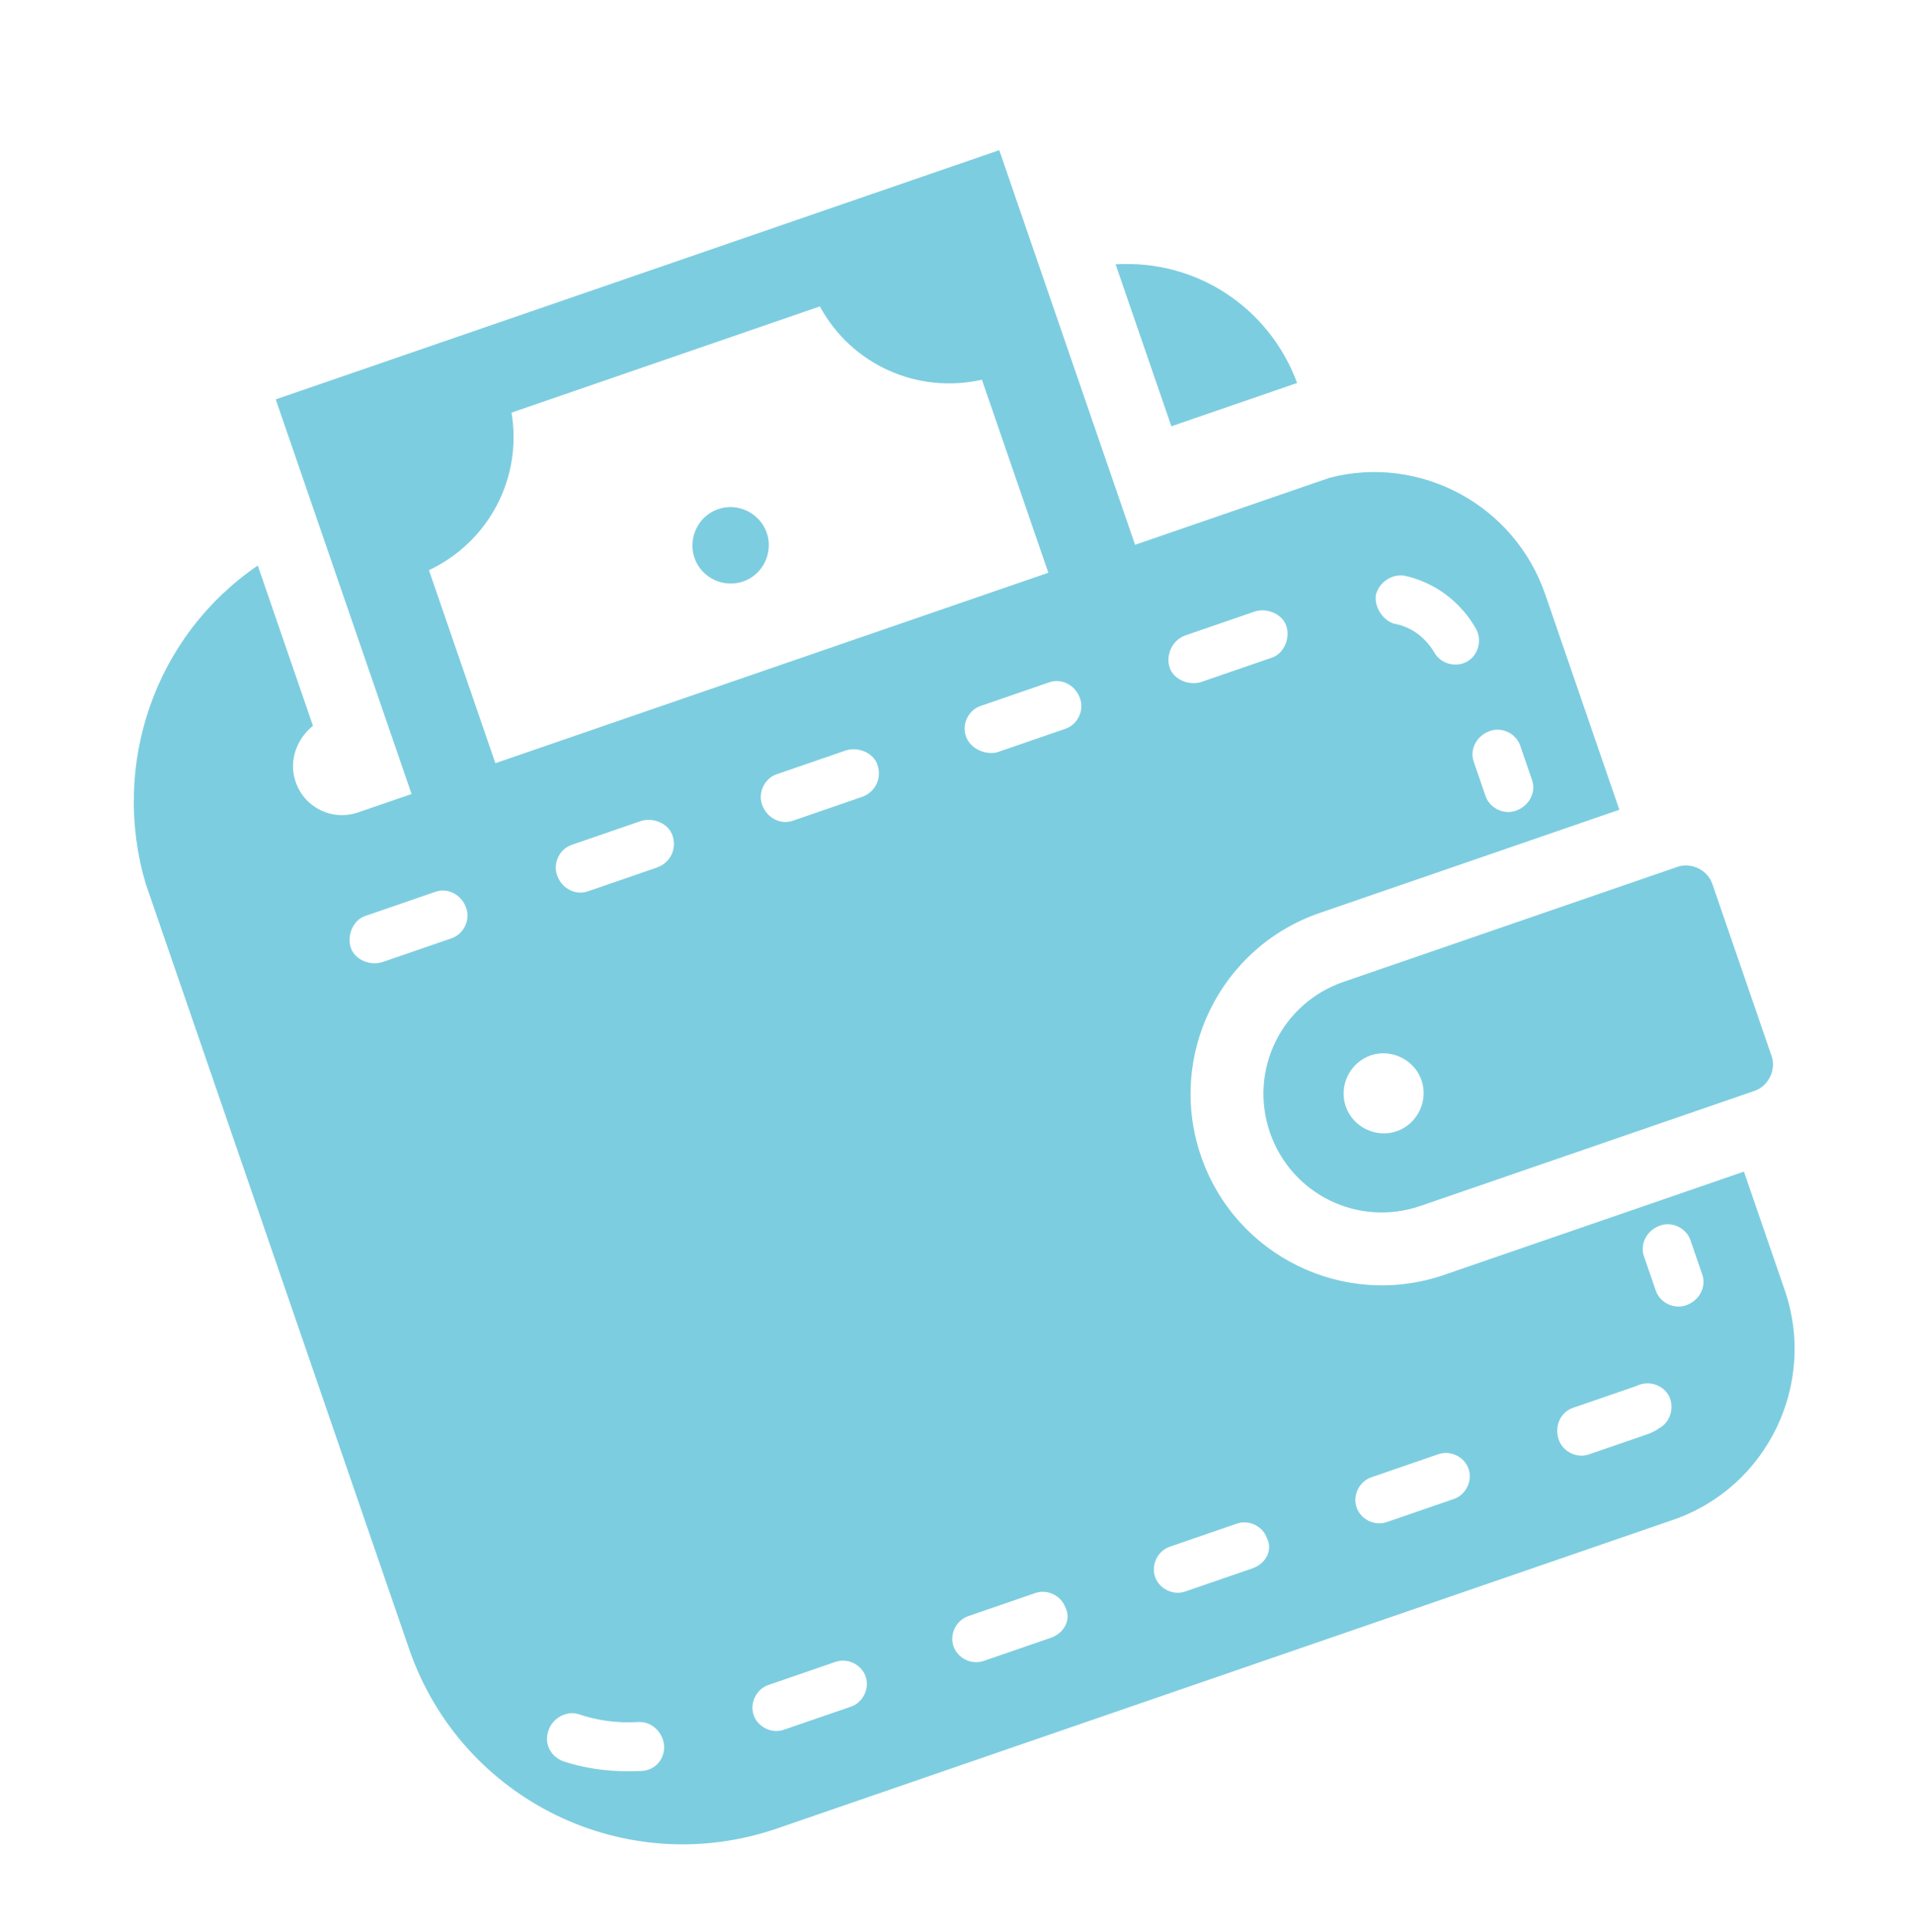 <?xml version="1.0" encoding="utf-8"?>
<!-- Generator: Adobe Illustrator 27.2.0, SVG Export Plug-In . SVG Version: 6.00 Build 0)  -->
<svg version="1.1" id="レイヤー_1" xmlns="http://www.w3.org/2000/svg" xmlns:xlink="http://www.w3.org/1999/xlink" x="0px"
	 y="0px" width="105px" height="106px" viewBox="0 0 105 106" style="enable-background:new 0 0 105 106;" xml:space="preserve">
<style type="text/css">
	.st0{fill:#7DCDE0;}
</style>
<g id="お財布icon" transform="translate(0 26.491) rotate(-19)">
	<g>
		<g id="グループ_24204">
			<path id="パス_24407" class="st0" d="M80.2,49.9l-19.4,0c-3.6,0-6.5,2.9-6.5,6.5c0,3.6,2.9,6.5,6.5,6.5l19.4,0
				c0.8,0,1.5-0.7,1.5-1.5v-10C81.7,50.6,81,49.9,80.2,49.9 M60.9,58.6c-1.2,0-2.2-1-2.2-2.2c0-1.2,1-2.2,2.2-2.2
				c1.2,0,2.2,1,2.2,2.2C63.1,57.6,62.1,58.6,60.9,58.6C60.9,58.6,60.9,58.6,60.9,58.6"/>
			<path id="パス_24408" class="st0" d="M36.8,14.2c-1.2,0-2.1,1-2.1,2.1c0,1.2,1,2.1,2.1,2.1c1.2,0,2.1-1,2.1-2.1
				C38.9,15.2,38,14.2,36.8,14.2C36.8,14.2,36.8,14.2,36.8,14.2"/>
			<path id="パス_24409" class="st0" d="M61.8,8.6l0,9.4l7.3,0C69,13.6,66.1,9.8,61.8,8.6"/>
			<path id="パス_24410" class="st0" d="M50.3,56.4c0-5.8,4.7-10.5,10.5-10.5l17.4,0l0-12.5c0-5.2-4-9.5-9.1-9.9v0l-11.3,0l0-22.9
				l-42,0l0,22.9h-3.1c-1.5,0-2.7-1.2-2.7-2.7c0-1.2,0.8-2.2,1.9-2.6l0-9.3C5.3,10.7,0.7,16.6,0.4,23.4h0l0,44.4
				c0,8.8,7.1,15.9,15.9,15.9l52,0c5.5,0,9.9-4.5,9.9-9.9v-6.9l-17.4,0C55,66.9,50.3,62.2,50.3,56.4 M74.2,42.8
				c0,0.7-0.6,1.3-1.4,1.3c-0.7,0-1.3-0.6-1.3-1.3v-2c0-0.7,0.6-1.3,1.4-1.3c0.7,0,1.3,0.6,1.3,1.3V42.8z M69.4,30.4
				c0.4-0.6,1.2-0.8,1.8-0.5c1.5,0.9,2.5,2.4,2.8,4.1c0.1,0.7-0.4,1.4-1.1,1.5c-0.7,0.1-1.4-0.4-1.5-1.1c-0.2-0.9-0.7-1.7-1.6-2.2
				C69.3,31.8,69.1,31,69.4,30.4C69.4,30.4,69.4,30.4,69.4,30.4 M58.8,29.1l4,0c0.7,0,1.4,0.6,1.4,1.3c0,0.7-0.6,1.4-1.3,1.4
				c0,0,0,0-0.1,0h-4c-0.7,0-1.4-0.6-1.4-1.3S58,29.1,58.8,29.1C58.8,29.1,58.8,29.1,58.8,29.1 M20.7,12.2c3.6-0.4,6.5-3.1,7.1-6.7
				l17.9,0c0.6,3.6,3.5,6.3,7.1,6.7l0,11.2l-32.1,0L20.7,12.2z M11.9,77.4c-0.2,0.7-0.9,1.1-1.6,0.9c0,0,0,0,0,0
				c-1.4-0.4-2.7-1-3.9-1.9c-0.6-0.5-0.7-1.3-0.2-1.9c0.4-0.5,1.2-0.7,1.8-0.3c0.9,0.7,1.9,1.2,3,1.5C11.7,75.9,12.1,76.7,11.9,77.4
				C11.9,77.4,11.9,77.4,11.9,77.4 M15.3,31.7l-4,0c-0.7,0-1.4-0.6-1.4-1.3c0-0.7,0.6-1.4,1.3-1.4c0,0,0,0,0.1,0h4
				c0.7,0,1.3,0.6,1.3,1.4C16.6,31.1,16,31.7,15.3,31.7 M22.3,78.7h-3.9c-0.7,0-1.3-0.6-1.3-1.3c0-0.7,0.6-1.3,1.3-1.3h3.9
				c0.7,0,1.3,0.6,1.3,1.3C23.6,78.1,23,78.7,22.3,78.7 M27.2,31.7l-4,0c-0.7,0-1.3-0.6-1.3-1.4c0-0.7,0.6-1.3,1.3-1.3l4,0
				c0.7,0,1.4,0.6,1.4,1.3C28.6,31.1,28,31.7,27.2,31.7C27.2,31.7,27.2,31.7,27.2,31.7 M33.9,78.7h-3.9c-0.7,0-1.3-0.6-1.3-1.3
				c0-0.7,0.6-1.3,1.3-1.3h3.9c0.7,0,1.3,0.6,1.3,1.3C35.3,78.1,34.7,78.7,33.9,78.7 M39.1,31.7h-4c-0.7,0-1.3-0.6-1.3-1.4
				c0-0.7,0.6-1.3,1.3-1.3l4,0c0.7,0,1.4,0.6,1.4,1.3C40.5,31.1,39.9,31.7,39.1,31.7C39.1,31.7,39.1,31.7,39.1,31.7 M45.6,78.7h-3.9
				c-0.7,0-1.3-0.6-1.3-1.3c0-0.7,0.6-1.3,1.3-1.3h3.9c0.7,0,1.3,0.6,1.3,1.3C47,78.1,46.4,78.7,45.6,78.7L45.6,78.7 M45.6,30.4
				c0-0.7,0.6-1.3,1.3-1.3c0,0,0,0,0,0l4,0c0.7,0,1.3,0.6,1.3,1.4c0,0.7-0.6,1.3-1.3,1.3h-4C46.2,31.7,45.6,31.1,45.6,30.4
				 M57.3,78.7h-3.9c-0.7,0-1.3-0.6-1.3-1.3c0-0.7,0.6-1.3,1.3-1.3h3.9c0.7,0,1.3,0.6,1.3,1.3C58.6,78.1,58,78.7,57.3,78.7
				 M71.5,69.5c0-0.7,0.6-1.3,1.4-1.3c0.7,0,1.3,0.6,1.3,1.3v2c0,0.7-0.6,1.3-1.4,1.3c-0.7,0-1.3-0.6-1.3-1.3V69.5z M65.1,76.1h3.2
				c0.2,0,0.3,0,0.5,0c0.7-0.1,1.4,0.4,1.5,1.1c0.1,0.7-0.4,1.4-1.1,1.5c-0.3,0.1-0.6,0.1-0.9,0.1h-3.2c-0.7,0-1.3-0.6-1.3-1.3
				C63.8,76.7,64.4,76.1,65.1,76.1"/>
		</g>
	</g>
</g>
</svg>
